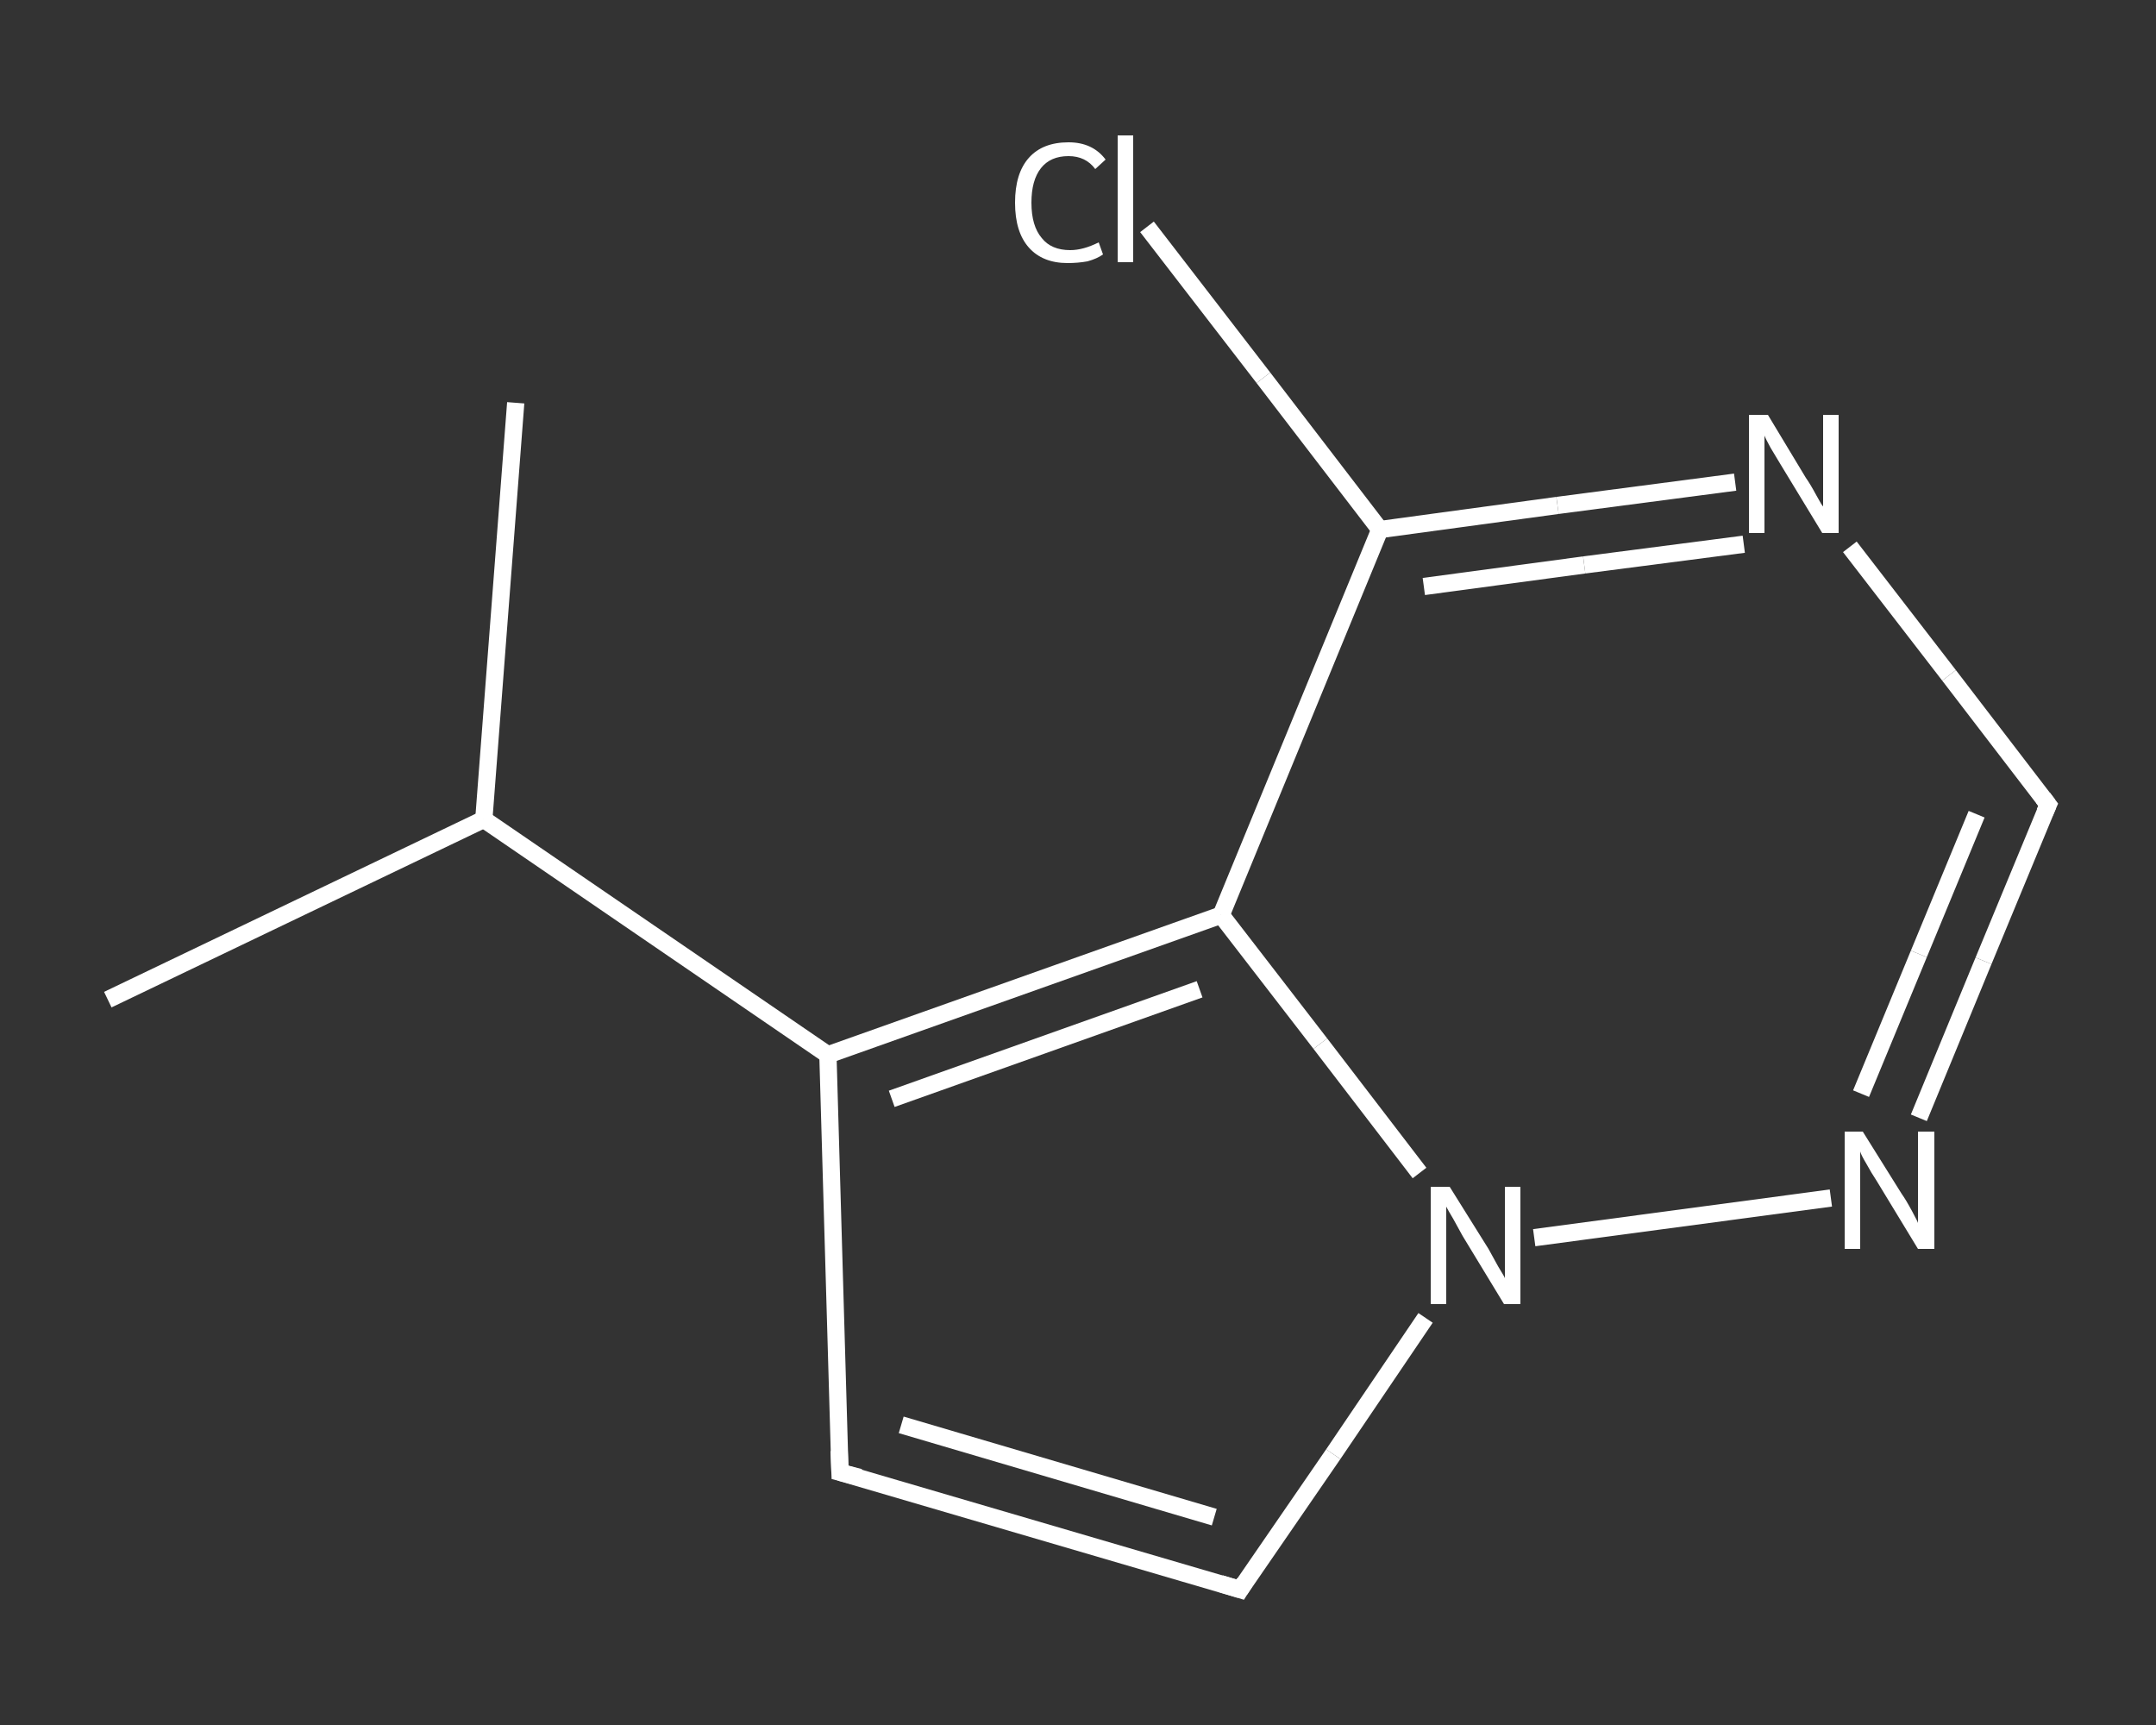 <?xml version='1.0' encoding='iso-8859-1'?>
<svg version='1.1' baseProfile='full'
              xmlns='http://www.w3.org/2000/svg'
                      xmlns:rdkit='http://www.rdkit.org/xml'
                      xmlns:xlink='http://www.w3.org/1999/xlink'
                  xml:space='preserve'
width='250px' height='200px' viewBox='0 0 250 200'>
<rect x="0" y="0" width="250" height="200" fill="#333333" stroke="none"/>
<!-- END OF HEADER -->
<rect style='opacity:1.0;fill:transparent;stroke:none' width='250.0' height='200.0' x='0.0' y='0.0'> </rect>
<path class='bond-0 atom-0 atom-1' d='M 12.5,115.9 L 56.1,95.0' style='fill:none;fill-rule:evenodd;stroke:#FFFFFF;stroke-width:2.0px;stroke-linecap:butt;stroke-linejoin:miter;stroke-opacity:1' />
<path class='bond-1 atom-1 atom-2' d='M 56.1,95.0 L 59.8,46.7' style='fill:none;fill-rule:evenodd;stroke:#FFFFFF;stroke-width:2.0px;stroke-linecap:butt;stroke-linejoin:miter;stroke-opacity:1' />
<path class='bond-2 atom-1 atom-3' d='M 56.1,95.0 L 96.0,122.3' style='fill:none;fill-rule:evenodd;stroke:#FFFFFF;stroke-width:2.0px;stroke-linecap:butt;stroke-linejoin:miter;stroke-opacity:1' />
<path class='bond-3 atom-3 atom-4' d='M 96.0,122.3 L 97.4,170.7' style='fill:none;fill-rule:evenodd;stroke:#FFFFFF;stroke-width:2.0px;stroke-linecap:butt;stroke-linejoin:miter;stroke-opacity:1' />
<path class='bond-4 atom-4 atom-5' d='M 97.4,170.7 L 143.8,184.3' style='fill:none;fill-rule:evenodd;stroke:#FFFFFF;stroke-width:2.0px;stroke-linecap:butt;stroke-linejoin:miter;stroke-opacity:1' />
<path class='bond-4 atom-4 atom-5' d='M 104.5,165.2 L 140.8,175.9' style='fill:none;fill-rule:evenodd;stroke:#FFFFFF;stroke-width:2.0px;stroke-linecap:butt;stroke-linejoin:miter;stroke-opacity:1' />
<path class='bond-5 atom-5 atom-6' d='M 143.8,184.3 L 154.6,168.6' style='fill:none;fill-rule:evenodd;stroke:#FFFFFF;stroke-width:2.0px;stroke-linecap:butt;stroke-linejoin:miter;stroke-opacity:1' />
<path class='bond-5 atom-5 atom-6' d='M 154.6,168.6 L 165.3,152.8' style='fill:none;fill-rule:evenodd;stroke:#FFFFFF;stroke-width:2.0px;stroke-linecap:butt;stroke-linejoin:miter;stroke-opacity:1' />
<path class='bond-6 atom-6 atom-7' d='M 177.9,143.5 L 212.3,138.9' style='fill:none;fill-rule:evenodd;stroke:#FFFFFF;stroke-width:2.0px;stroke-linecap:butt;stroke-linejoin:miter;stroke-opacity:1' />
<path class='bond-7 atom-7 atom-8' d='M 222.5,129.6 L 230.0,111.4' style='fill:none;fill-rule:evenodd;stroke:#FFFFFF;stroke-width:2.0px;stroke-linecap:butt;stroke-linejoin:miter;stroke-opacity:1' />
<path class='bond-7 atom-7 atom-8' d='M 230.0,111.4 L 237.5,93.3' style='fill:none;fill-rule:evenodd;stroke:#FFFFFF;stroke-width:2.0px;stroke-linecap:butt;stroke-linejoin:miter;stroke-opacity:1' />
<path class='bond-7 atom-7 atom-8' d='M 215.8,126.8 L 222.5,110.6' style='fill:none;fill-rule:evenodd;stroke:#FFFFFF;stroke-width:2.0px;stroke-linecap:butt;stroke-linejoin:miter;stroke-opacity:1' />
<path class='bond-7 atom-7 atom-8' d='M 222.5,110.6 L 229.2,94.4' style='fill:none;fill-rule:evenodd;stroke:#FFFFFF;stroke-width:2.0px;stroke-linecap:butt;stroke-linejoin:miter;stroke-opacity:1' />
<path class='bond-8 atom-8 atom-9' d='M 237.5,93.3 L 226.0,78.3' style='fill:none;fill-rule:evenodd;stroke:#FFFFFF;stroke-width:2.0px;stroke-linecap:butt;stroke-linejoin:miter;stroke-opacity:1' />
<path class='bond-8 atom-8 atom-9' d='M 226.0,78.3 L 214.5,63.4' style='fill:none;fill-rule:evenodd;stroke:#FFFFFF;stroke-width:2.0px;stroke-linecap:butt;stroke-linejoin:miter;stroke-opacity:1' />
<path class='bond-9 atom-9 atom-10' d='M 201.2,55.9 L 180.6,58.6' style='fill:none;fill-rule:evenodd;stroke:#FFFFFF;stroke-width:2.0px;stroke-linecap:butt;stroke-linejoin:miter;stroke-opacity:1' />
<path class='bond-9 atom-9 atom-10' d='M 180.6,58.6 L 160.0,61.4' style='fill:none;fill-rule:evenodd;stroke:#FFFFFF;stroke-width:2.0px;stroke-linecap:butt;stroke-linejoin:miter;stroke-opacity:1' />
<path class='bond-9 atom-9 atom-10' d='M 202.2,63.1 L 183.7,65.5' style='fill:none;fill-rule:evenodd;stroke:#FFFFFF;stroke-width:2.0px;stroke-linecap:butt;stroke-linejoin:miter;stroke-opacity:1' />
<path class='bond-9 atom-9 atom-10' d='M 183.7,65.5 L 165.1,68.0' style='fill:none;fill-rule:evenodd;stroke:#FFFFFF;stroke-width:2.0px;stroke-linecap:butt;stroke-linejoin:miter;stroke-opacity:1' />
<path class='bond-10 atom-10 atom-11' d='M 160.0,61.4 L 146.5,43.8' style='fill:none;fill-rule:evenodd;stroke:#FFFFFF;stroke-width:2.0px;stroke-linecap:butt;stroke-linejoin:miter;stroke-opacity:1' />
<path class='bond-10 atom-10 atom-11' d='M 146.5,43.8 L 133.0,26.3' style='fill:none;fill-rule:evenodd;stroke:#FFFFFF;stroke-width:2.0px;stroke-linecap:butt;stroke-linejoin:miter;stroke-opacity:1' />
<path class='bond-11 atom-10 atom-12' d='M 160.0,61.4 L 141.6,106.1' style='fill:none;fill-rule:evenodd;stroke:#FFFFFF;stroke-width:2.0px;stroke-linecap:butt;stroke-linejoin:miter;stroke-opacity:1' />
<path class='bond-12 atom-12 atom-3' d='M 141.6,106.1 L 96.0,122.3' style='fill:none;fill-rule:evenodd;stroke:#FFFFFF;stroke-width:2.0px;stroke-linecap:butt;stroke-linejoin:miter;stroke-opacity:1' />
<path class='bond-12 atom-12 atom-3' d='M 139.1,114.7 L 103.4,127.4' style='fill:none;fill-rule:evenodd;stroke:#FFFFFF;stroke-width:2.0px;stroke-linecap:butt;stroke-linejoin:miter;stroke-opacity:1' />
<path class='bond-13 atom-12 atom-6' d='M 141.6,106.1 L 153.1,121.0' style='fill:none;fill-rule:evenodd;stroke:#FFFFFF;stroke-width:2.0px;stroke-linecap:butt;stroke-linejoin:miter;stroke-opacity:1' />
<path class='bond-13 atom-12 atom-6' d='M 153.1,121.0 L 164.6,136.0' style='fill:none;fill-rule:evenodd;stroke:#FFFFFF;stroke-width:2.0px;stroke-linecap:butt;stroke-linejoin:miter;stroke-opacity:1' />
<path d='M 97.3,168.2 L 97.4,170.7 L 99.7,171.3' style='fill:none;stroke:#FFFFFF;stroke-width:2.0px;stroke-linecap:butt;stroke-linejoin:miter;stroke-opacity:1;' />
<path d='M 141.5,183.6 L 143.8,184.3 L 144.3,183.5' style='fill:none;stroke:#FFFFFF;stroke-width:2.0px;stroke-linecap:butt;stroke-linejoin:miter;stroke-opacity:1;' />
<path d='M 237.1,94.2 L 237.5,93.3 L 236.9,92.5' style='fill:none;stroke:#FFFFFF;stroke-width:2.0px;stroke-linecap:butt;stroke-linejoin:miter;stroke-opacity:1;' />
<path class='atom-6' d='M 168.1 137.6
L 172.6 144.8
Q 173.0 145.5, 173.7 146.8
Q 174.5 148.1, 174.5 148.2
L 174.5 137.6
L 176.3 137.6
L 176.3 151.2
L 174.4 151.2
L 169.6 143.3
Q 169.1 142.4, 168.5 141.3
Q 167.9 140.3, 167.7 139.9
L 167.7 151.2
L 165.9 151.2
L 165.9 137.6
L 168.1 137.6
' fill='#FFFFFF'/>
<path class='atom-7' d='M 216.0 131.2
L 220.5 138.4
Q 221.0 139.1, 221.7 140.4
Q 222.4 141.7, 222.4 141.8
L 222.4 131.2
L 224.3 131.2
L 224.3 144.8
L 222.4 144.8
L 217.6 136.9
Q 217.0 136.0, 216.4 134.9
Q 215.8 133.9, 215.7 133.5
L 215.7 144.8
L 213.9 144.8
L 213.9 131.2
L 216.0 131.2
' fill='#FFFFFF'/>
<path class='atom-9' d='M 205.0 48.1
L 209.4 55.4
Q 209.9 56.1, 210.6 57.4
Q 211.3 58.7, 211.4 58.7
L 211.4 48.1
L 213.2 48.1
L 213.2 61.8
L 211.3 61.8
L 206.5 53.9
Q 205.9 52.9, 205.3 51.9
Q 204.7 50.8, 204.6 50.5
L 204.6 61.8
L 202.8 61.8
L 202.8 48.1
L 205.0 48.1
' fill='#FFFFFF'/>
<path class='atom-11' d='M 117.7 23.5
Q 117.7 20.1, 119.3 18.3
Q 120.9 16.5, 123.9 16.5
Q 126.7 16.5, 128.2 18.5
L 127.0 19.6
Q 125.9 18.1, 123.9 18.1
Q 121.8 18.1, 120.7 19.5
Q 119.6 20.9, 119.6 23.5
Q 119.6 26.2, 120.8 27.6
Q 121.9 29.0, 124.1 29.0
Q 125.6 29.0, 127.4 28.1
L 127.9 29.5
Q 127.2 30.0, 126.1 30.3
Q 125.0 30.5, 123.8 30.5
Q 120.9 30.5, 119.3 28.7
Q 117.7 26.9, 117.7 23.5
' fill='#FFFFFF'/>
<path class='atom-11' d='M 129.6 15.7
L 131.4 15.7
L 131.4 30.4
L 129.6 30.4
L 129.6 15.7
' fill='#FFFFFF'/>
</svg>
